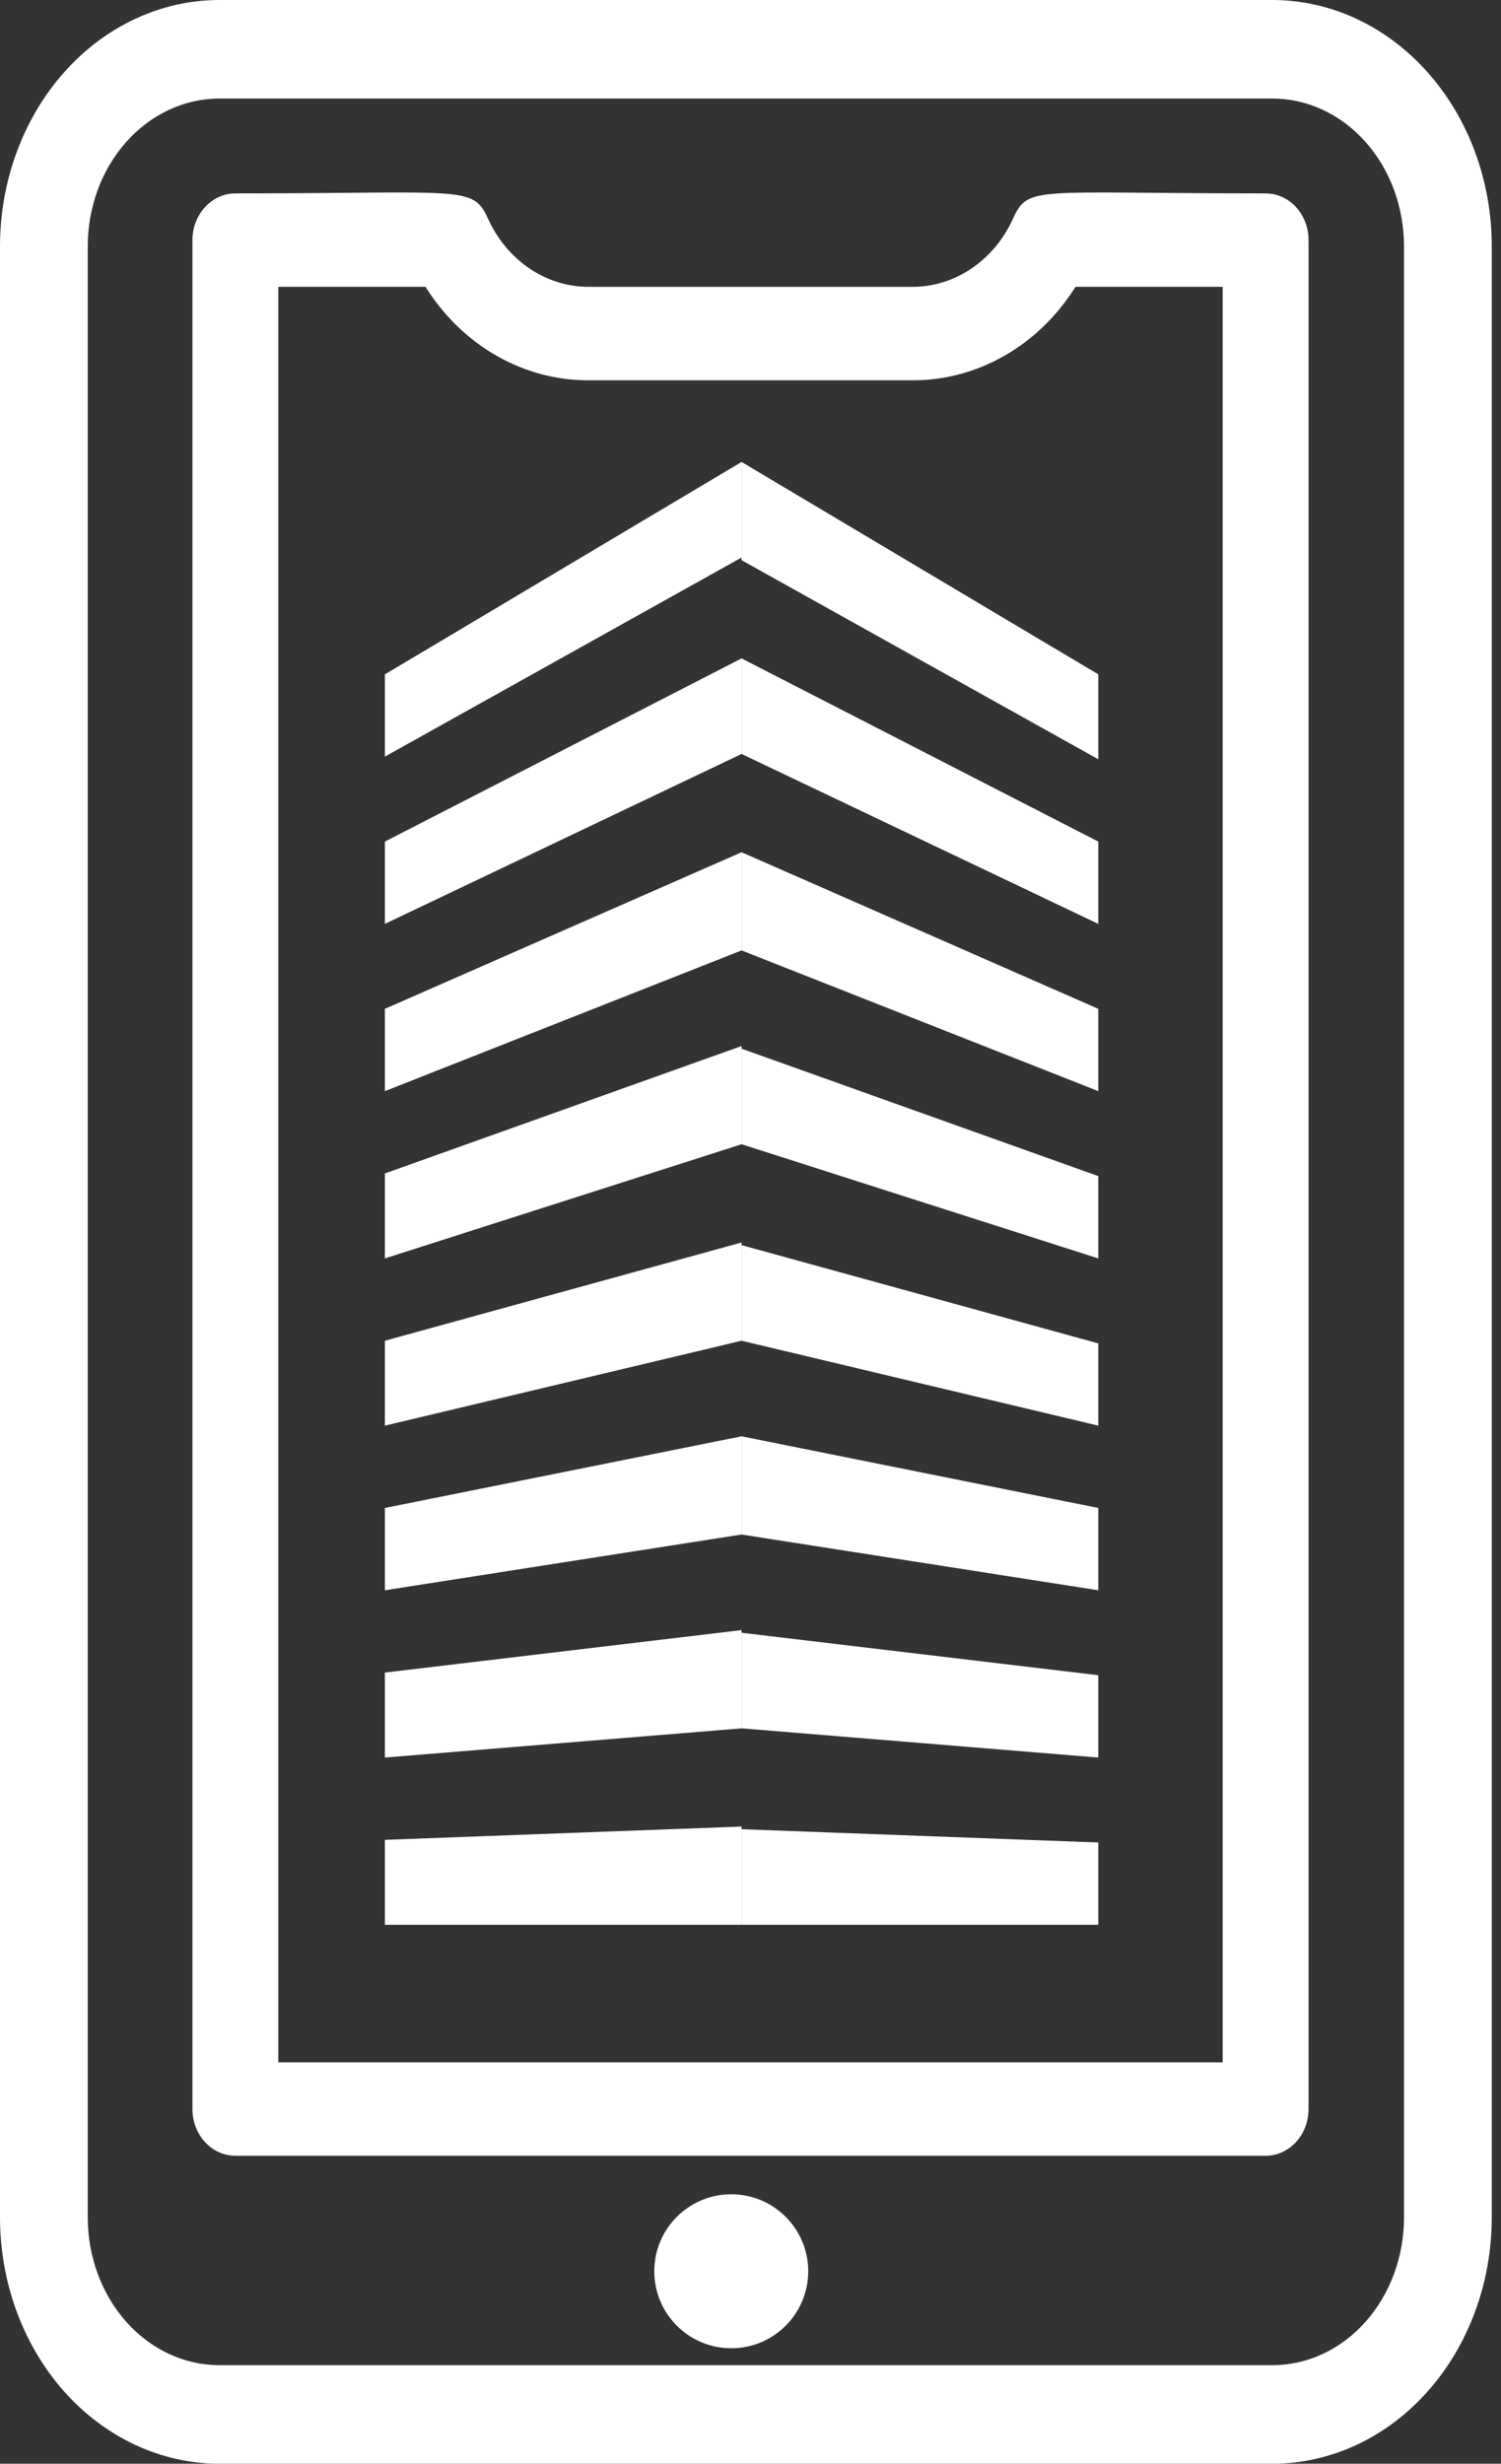 <?xml version="1.0"?>
<svg xmlns="http://www.w3.org/2000/svg" width="39" height="64" viewBox="0 0 39 64" fill="none">
<rect x="0" y="0" width="39" height="64" fill="#333333" stroke="none"/>
<circle cx="19" cy="59" r="2" fill="white"/>
<path fill-rule="evenodd" clip-rule="evenodd" d="M0 57.6C0 59.297 0.601 60.925 1.669 62.126C2.738 63.326 4.188 64 5.7 64H33.06C34.572 64 36.022 63.326 37.09 62.126C38.16 60.925 38.76 59.297 38.76 57.6V6.4C38.76 4.703 38.16 3.075 37.09 1.875C36.022 0.674 34.572 0 33.06 0H5.7C4.188 0 2.738 0.674 1.669 1.875C0.601 3.075 0 4.703 0 6.4V57.6ZM35.478 60.315C36.12 59.595 36.48 58.618 36.48 57.6V6.4C36.48 5.382 36.12 4.405 35.478 3.685C34.837 2.965 33.967 2.56 33.06 2.56H5.7C4.793 2.56 3.923 2.965 3.282 3.685C2.64 4.405 2.28 5.382 2.28 6.4V57.6C2.28 58.618 2.64 59.595 3.282 60.315C3.923 61.035 4.793 61.44 5.7 61.44H33.06C33.967 61.44 34.837 61.035 35.478 60.315Z" fill="white"/>
<path d="M32.885 5.024C26.85 5.024 26.716 4.805 26.315 5.691C26.073 6.222 25.699 6.668 25.236 6.979C24.773 7.29 24.238 7.454 23.694 7.451H15.306C14.762 7.454 14.227 7.29 13.764 6.979C13.301 6.668 12.927 6.222 12.685 5.691C12.284 4.805 12.072 5.024 6.115 5.024C5.82 5.024 5.536 5.152 5.327 5.379C5.118 5.607 5 5.916 5 6.238V54.786C5 55.108 5.118 55.417 5.327 55.645C5.536 55.872 5.82 56 6.115 56H32.885C33.18 56 33.464 55.872 33.673 55.645C33.883 55.417 34 55.108 34 54.786V6.238C34 5.916 33.883 5.607 33.673 5.379C33.464 5.152 33.18 5.024 32.885 5.024ZM31.769 53.573H7.231V7.451H11.056C11.528 8.204 12.162 8.819 12.903 9.242C13.644 9.665 14.469 9.884 15.306 9.879H23.694C24.531 9.884 25.356 9.665 26.097 9.242C26.838 8.819 27.472 8.204 27.944 7.451H31.769V53.573Z" fill="white"/>
<path d="M19.768 34.433V33.001L28.037 35.278V36.401L19.768 34.433ZM19.768 22.904L28.037 26.533V27.61L19.768 24.349V22.904ZM19.768 17.922L28.037 22.167V23.208L19.768 19.27V17.922ZM19.768 42.977L28.037 43.961V45.113L19.768 44.436V42.977ZM19.768 37.921L28.037 39.582V40.726L19.768 39.434V37.921ZM19.768 27.951L28.037 30.904V32.005L19.768 29.359V27.951ZM28.037 48.344V49.5H19.768V48.036L28.037 48.344ZM28.037 18.872L19.768 14.258V12.88L28.037 17.802V18.872Z" fill="white" stroke="white"/>
<path d="M18.768 19.27L10.5 23.208V22.167L18.768 17.922V19.27ZM18.768 24.349L10.5 27.61V26.533L18.768 22.904V24.349ZM18.768 14.189L10.5 18.803V17.802L18.768 12.88V14.189ZM18.768 47.967V49.5H10.5V48.275L18.768 47.967ZM18.768 32.932V34.433L10.5 36.401V35.209L18.768 32.932ZM18.768 27.882V29.359L10.5 32.005V30.835L18.768 27.882ZM18.768 37.921V39.434L10.5 40.726V39.582L18.768 37.921ZM18.768 42.908V44.436L10.5 45.113V43.892L18.768 42.908Z" fill="white" stroke="white"/>
</svg>

